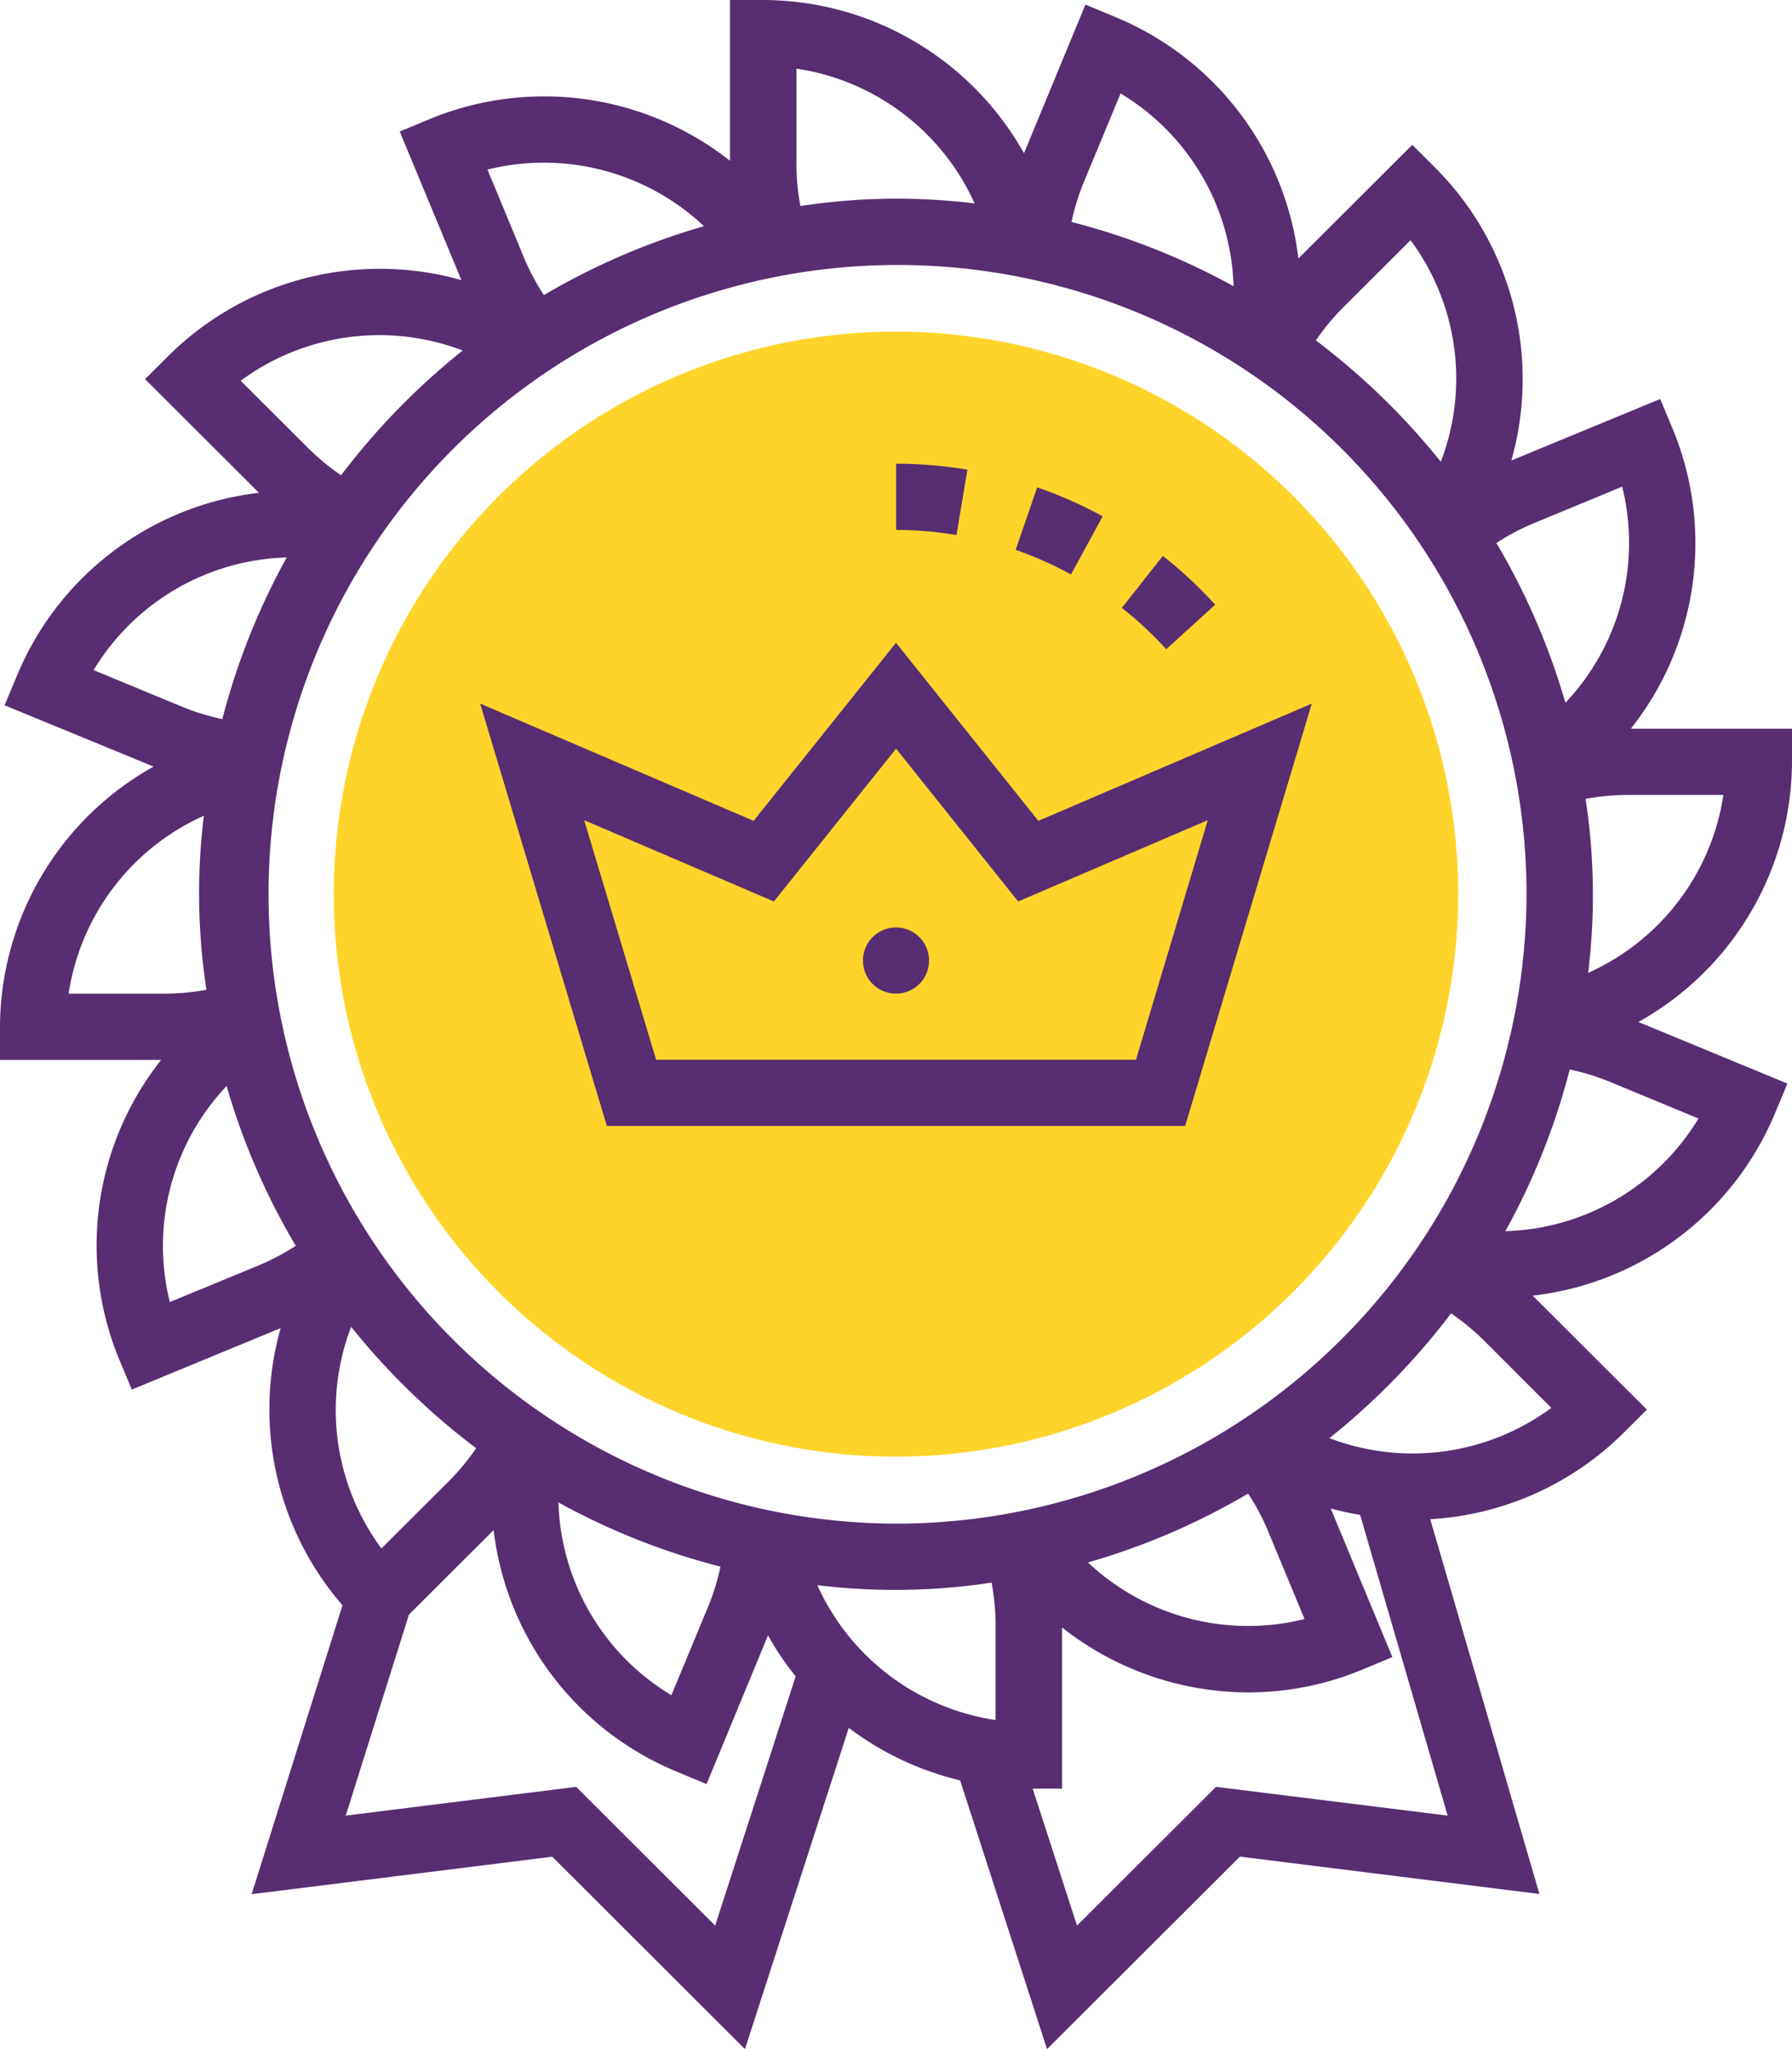<svg xmlns="http://www.w3.org/2000/svg" width="70" height="80" viewBox="0 0 70 80">
  <g id="IK_lokalita" transform="translate(-5 -1)">
    <path id="Path_111" data-name="Path 111" d="M36.962,54.924A21.962,21.962,0,1,1,58.924,32.962,21.987,21.987,0,0,1,36.962,54.924Z" transform="translate(3.038 2.947)" fill="#ffd42a"/>
    <path id="Path_112" data-name="Path 112" d="M39,16.845a16.756,16.756,0,0,0-2.557-1.133L35.6,18.154a14.287,14.287,0,0,1,2.164.959Z" transform="translate(9.073 4.314)" fill="#582d71"/>
    <path id="Path_113" data-name="Path 113" d="M34.784,15.23A16.937,16.937,0,0,0,32,15v2.584a14.325,14.325,0,0,1,2.358.2Z" transform="translate(8.005 4.105)" fill="#582d71"/>
    <path id="Path_114" data-name="Path 114" d="M40.533,21.425l1.912-1.738A17,17,0,0,0,40.4,17.782l-1.6,2.03A14.534,14.534,0,0,1,40.533,21.425Z" transform="translate(10.023 4.921)" fill="#582d71"/>
    <path id="Path_115" data-name="Path 115" d="M75,30.743V29.449H68.706a11.663,11.663,0,0,0,1.645-11.675l-.5-1.195-5.814,2.4A11.667,11.667,0,0,0,61.083,7.569l-.916-.914-4.449,4.438A11.689,11.689,0,0,0,48.6,1.679l-1.2-.5L45,6.983A11.718,11.718,0,0,0,34.815,1h-1.3V7.277a11.735,11.735,0,0,0-11.7-1.641l-1.2.5,2.409,5.8a11.733,11.733,0,0,0-11.441,2.952l-.916.914,4.449,4.438a11.7,11.7,0,0,0-9.437,7.1l-.5,1.195L11,30.929A11.681,11.681,0,0,0,5,41.088v1.293h6.294A11.663,11.663,0,0,0,9.649,54.056l.5,1.195,5.814-2.4a11.67,11.67,0,0,0,2.415,10.821l-3.548,11.28,11.743-1.464L34.1,81l4.056-12.542a11.7,11.7,0,0,0,4.348,2.05L45.9,81l7.533-7.515,11.7,1.459L60.869,60.312a11.668,11.668,0,0,0,7.546-3.365l.916-.914-4.459-4.448A11.7,11.7,0,0,0,74.321,44.5l.5-1.195L69,40.9a11.682,11.682,0,0,0,6-10.159ZM68.366,20a9.074,9.074,0,0,1-2.218,8.437,26.963,26.963,0,0,0-2.695-6.238,9.18,9.18,0,0,1,1.409-.75ZM40,60.485a24.57,24.57,0,1,1,24.63-24.57A24.627,24.627,0,0,1,40,60.485ZM53.755,59.31a8.961,8.961,0,0,1,.751,1.4l1.453,3.5A9.124,9.124,0,0,1,47.5,62a27,27,0,0,0,6.255-2.688ZM33.143,62.165a8.936,8.936,0,0,1-.464,1.519l-1.452,3.5a9.086,9.086,0,0,1-4.413-7.526A27.155,27.155,0,0,0,33.143,62.165ZM60.1,10.378a9.072,9.072,0,0,1,1.182,8.651A27.433,27.433,0,0,0,56.4,14.29a9.114,9.114,0,0,1,1.016-1.236ZM48.773,4.649a9.086,9.086,0,0,1,4.413,7.526,27.054,27.054,0,0,0-6.329-2.509,8.936,8.936,0,0,1,.464-1.519Zm-12.662-.97a9.11,9.11,0,0,1,6.961,5.264,25.015,25.015,0,0,0-6.807.1,8.952,8.952,0,0,1-.154-1.579ZM32.5,9.831a27.079,27.079,0,0,0-6.255,2.69,8.961,8.961,0,0,1-.751-1.4l-1.453-3.5A9.127,9.127,0,0,1,32.5,9.831Zm-9.425,4.853a27.427,27.427,0,0,0-4.751,4.871,9.127,9.127,0,0,1-1.239-1.014L14.4,15.865A9.134,9.134,0,0,1,23.074,14.684ZM16.2,22.764a26.971,26.971,0,0,0-2.515,6.311,8.919,8.919,0,0,1-1.523-.463l-3.506-1.45A9.115,9.115,0,0,1,16.2,22.764ZM12.963,32.851a24.835,24.835,0,0,0,.1,6.79,9.016,9.016,0,0,1-1.583.154h-3.8a9.1,9.1,0,0,1,5.277-6.944ZM11.634,51.835A9.072,9.072,0,0,1,13.852,43.4a26.911,26.911,0,0,0,2.7,6.238,9.179,9.179,0,0,1-1.409.75Zm7.083.966A27.433,27.433,0,0,0,23.6,57.541a9.114,9.114,0,0,1-1.016,1.236L19.9,61.454A9.075,9.075,0,0,1,18.717,52.8ZM32.936,76.179l-5.43-5.417-9,1.122,2.468-7.847,3.308-3.3A11.689,11.689,0,0,0,31.4,70.153l1.2.5L35,64.848a11.5,11.5,0,0,0,1.081,1.6Zm3.991-13.292a25.015,25.015,0,0,0,6.807-.1,8.952,8.952,0,0,1,.154,1.579v3.786a9.11,9.11,0,0,1-6.961-5.264ZM52.5,70.762l-5.43,5.417-1.731-5.349h1.147V64.539a11.777,11.777,0,0,0,7.266,2.535,11.6,11.6,0,0,0,4.437-.879l1.2-.5-2.407-5.8a11.723,11.723,0,0,0,1.149.248l3.417,11.741Zm4.431-13.616a27.383,27.383,0,0,0,4.751-4.871,9.127,9.127,0,0,1,1.239,1.014L65.6,55.966A9.133,9.133,0,0,1,56.926,57.146Zm6.873-8.08a26.967,26.967,0,0,0,2.514-6.311,8.919,8.919,0,0,1,1.523.463l3.506,1.45A9.122,9.122,0,0,1,63.8,49.067ZM67.037,38.98a24.834,24.834,0,0,0-.1-6.79,9.016,9.016,0,0,1,1.583-.154h3.8a9.1,9.1,0,0,1-5.277,6.944Z" fill="#582d71"/>
    <path id="Path_116" data-name="Path 116" d="M35.67,20.4l-5.563,6.953-10.68-4.577,4.947,16.487H46.966l4.945-16.487-10.68,4.577Zm9.374,16.279H26.3L23.49,27.327,30.9,30.5l4.773-5.966L40.442,30.5l7.406-3.174Z" transform="translate(4.33 5.695)" fill="#582d71"/>
    <circle id="Ellipse_14" data-name="Ellipse 14" cx="1.292" cy="1.292" r="1.292" transform="translate(38.708 37.209)" fill="#582d71"/>
  </g>
</svg>
